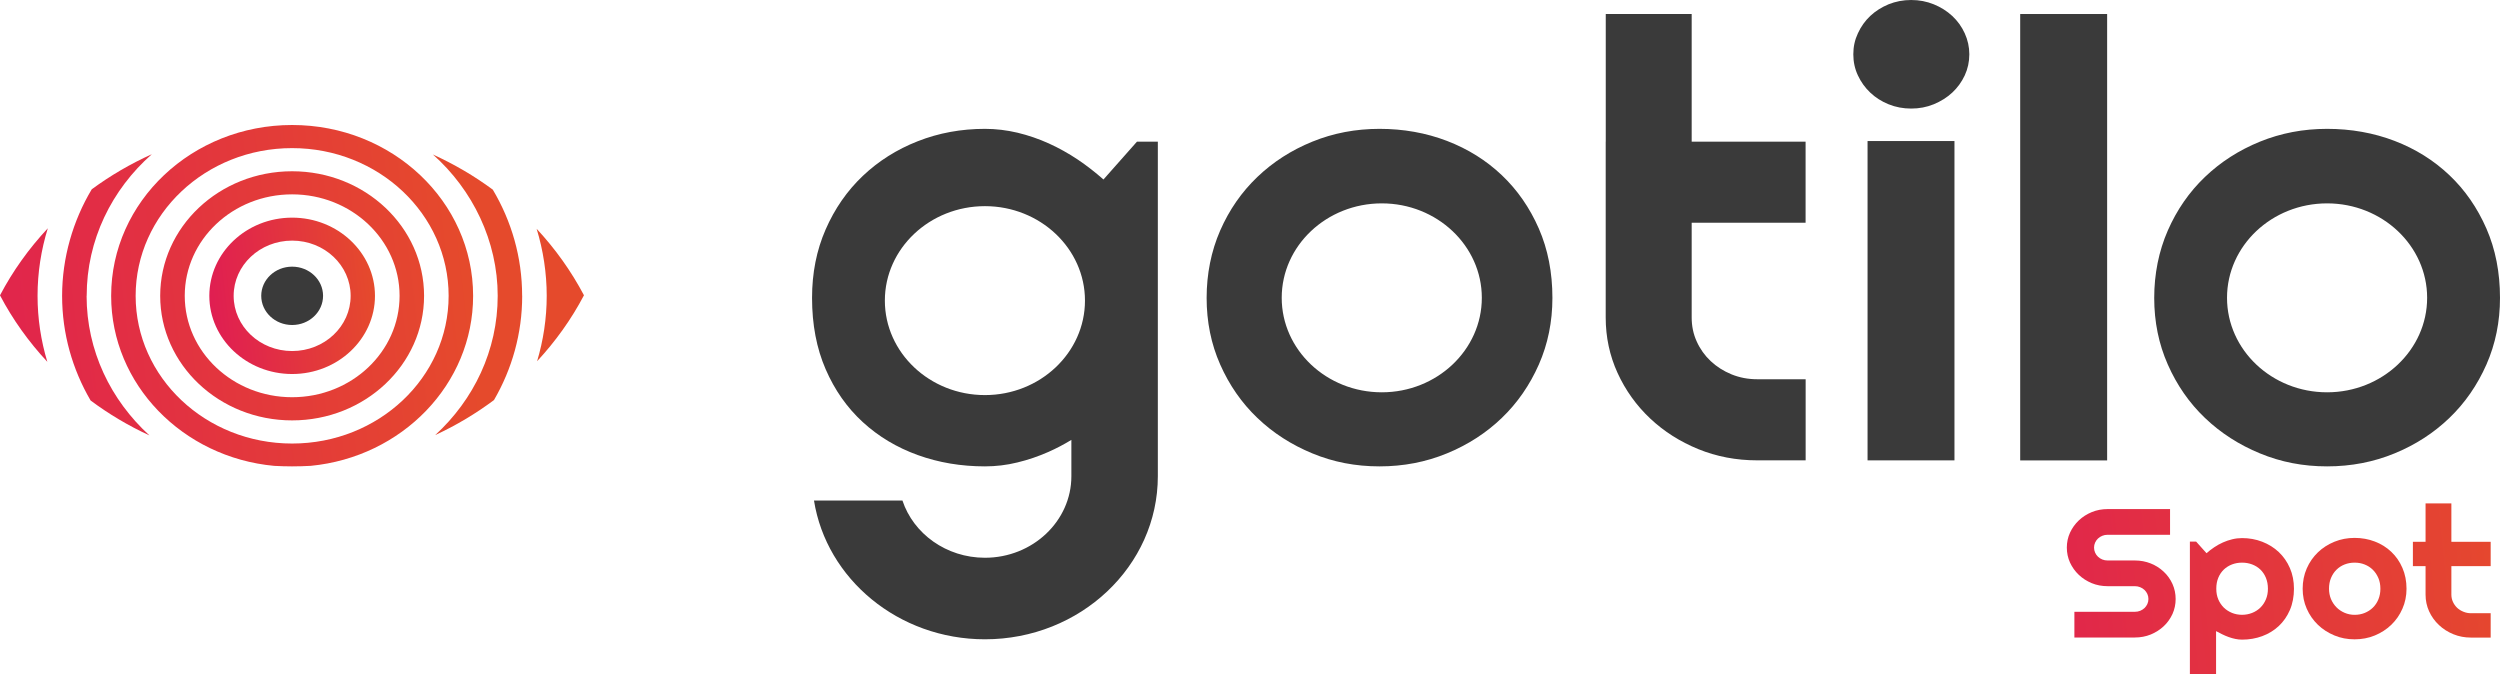 <?xml version="1.0" encoding="UTF-8"?> <svg xmlns="http://www.w3.org/2000/svg" width="89" height="24" viewBox="0 0 89 24" fill="none"><path d="M1.337 10.531C1.337 11.346 1.46 12.136 1.685 12.881C1.021 12.168 0.452 11.374 0 10.514C0.456 9.646 1.03 8.846 1.702 8.127C1.466 8.89 1.337 9.696 1.337 10.531Z" fill="url(#paint0_linear_34_880)"></path><path d="M19.121 12.86C19.341 12.12 19.463 11.339 19.463 10.53C19.463 9.721 19.337 8.902 19.104 8.145C19.768 8.858 20.335 9.652 20.789 10.512C20.342 11.364 19.777 12.152 19.121 12.86Z" fill="url(#paint1_linear_34_880)"></path><path d="M18.59 10.532C18.59 11.876 18.226 13.141 17.586 14.242C16.941 14.724 16.24 15.143 15.493 15.489C16.864 14.233 17.718 12.477 17.718 10.532C17.718 8.586 16.83 6.759 15.41 5.499C16.17 5.846 16.887 6.265 17.544 6.752C18.209 7.871 18.588 9.158 18.588 10.53L18.59 10.532Z" fill="url(#paint2_linear_34_880)"></path><path d="M3.083 10.532C3.083 12.484 3.942 14.243 5.32 15.501C4.573 15.157 3.871 14.739 3.226 14.258C2.58 13.153 2.211 11.883 2.211 10.532C2.211 9.18 2.596 7.859 3.266 6.739C3.926 6.253 4.642 5.834 5.405 5.49C3.977 6.75 3.086 8.542 3.086 10.532H3.083Z" fill="url(#paint3_linear_34_880)"></path><path d="M10.399 4.45C6.841 4.45 3.957 7.173 3.957 10.532C3.957 13.687 6.504 16.283 9.763 16.585C9.973 16.596 10.184 16.603 10.395 16.603C10.618 16.603 10.84 16.596 11.061 16.584C14.309 16.271 16.843 13.681 16.843 10.532C16.843 7.173 13.959 4.45 10.399 4.45ZM10.399 15.79C7.323 15.79 4.829 13.436 4.829 10.532C4.829 7.627 7.323 5.273 10.399 5.273C13.476 5.273 15.971 7.627 15.971 10.532C15.971 13.436 13.476 15.79 10.399 15.79Z" fill="url(#paint4_linear_34_880)"></path><path d="M10.399 6.097C7.806 6.097 5.703 8.083 5.703 10.532C5.703 12.98 7.806 14.966 10.399 14.966C12.993 14.966 15.097 12.98 15.097 10.532C15.097 8.083 12.993 6.097 10.399 6.097ZM10.399 14.141C8.289 14.141 6.577 12.525 6.577 10.53C6.577 8.535 8.289 6.919 10.399 6.919C12.51 6.919 14.225 8.535 14.225 10.53C14.225 12.525 12.513 14.141 10.399 14.141Z" fill="url(#paint5_linear_34_880)"></path><path d="M10.401 8.566C11.55 8.566 12.483 9.445 12.483 10.532C12.483 11.618 11.551 12.497 10.401 12.497C9.25 12.497 8.318 11.618 8.318 10.532C8.318 9.445 9.25 8.566 10.401 8.566ZM10.401 7.748C8.775 7.748 7.452 8.997 7.452 10.532C7.452 12.066 8.775 13.315 10.401 13.315C12.026 13.315 13.349 12.066 13.349 10.532C13.349 8.997 12.026 7.748 10.401 7.748Z" fill="url(#paint6_linear_34_880)"></path><path d="M70.108 1.932C70.108 2.2 70.053 2.451 69.944 2.686C69.834 2.921 69.686 3.123 69.5 3.297C69.312 3.471 69.092 3.608 68.841 3.712C68.59 3.815 68.323 3.865 68.038 3.865C67.754 3.865 67.485 3.815 67.233 3.712C66.981 3.61 66.764 3.471 66.581 3.297C66.398 3.123 66.251 2.921 66.142 2.686C66.032 2.453 65.978 2.202 65.978 1.932C65.978 1.662 66.031 1.421 66.142 1.184C66.25 0.947 66.397 0.742 66.581 0.568C66.766 0.394 66.983 0.258 67.233 0.153C67.485 0.052 67.752 0 68.038 0C68.324 0 68.591 0.052 68.841 0.153C69.092 0.255 69.312 0.394 69.5 0.568C69.687 0.742 69.836 0.947 69.944 1.184C70.052 1.421 70.108 1.671 70.108 1.932Z" fill="#3A3A3A"></path><path d="M54.783 8.138C54.459 7.398 54.021 6.765 53.465 6.237C52.91 5.71 52.259 5.303 51.512 5.016C50.766 4.73 49.958 4.587 49.111 4.587C48.264 4.587 47.465 4.739 46.719 5.043C45.973 5.347 45.32 5.766 44.762 6.3C44.202 6.835 43.761 7.471 43.439 8.206C43.117 8.942 42.956 9.757 42.956 10.605C42.956 11.454 43.115 12.245 43.439 12.977C43.763 13.709 44.202 14.344 44.762 14.878C45.32 15.412 45.973 15.833 46.719 16.14C47.465 16.45 48.256 16.603 49.111 16.603C49.966 16.603 50.766 16.448 51.512 16.14C52.259 15.833 52.91 15.412 53.465 14.878C54.021 14.344 54.459 13.709 54.783 12.977C55.105 12.245 55.266 11.454 55.266 10.605C55.266 9.699 55.105 8.877 54.783 8.138ZM49.192 13.966C47.227 13.966 45.629 12.457 45.629 10.602C45.629 8.747 47.227 7.24 49.192 7.24C51.157 7.24 52.753 8.749 52.753 10.602C52.753 12.456 51.156 13.966 49.192 13.966Z" fill="#3A3A3A"></path><path d="M57.165 5.043V0.499H60.224V5.043H64.279V7.93H60.224V11.305C60.224 11.61 60.283 11.894 60.404 12.159C60.524 12.425 60.69 12.657 60.899 12.854C61.109 13.052 61.358 13.21 61.642 13.327C61.928 13.443 62.231 13.501 62.553 13.501H64.281V16.388H62.553C61.811 16.388 61.112 16.255 60.46 15.989C59.808 15.723 59.236 15.359 58.744 14.896C58.253 14.432 57.867 13.893 57.585 13.277C57.304 12.661 57.163 12.003 57.163 11.302V5.041L57.165 5.043Z" fill="#3A3A3A"></path><path d="M66.485 5.021H69.579V16.389H66.485V5.021Z" fill="#3A3A3A"></path><path d="M71.919 0.499H75.014V16.391H71.919V0.499Z" fill="#3A3A3A"></path><path d="M88.517 8.138C88.193 7.398 87.756 6.765 87.199 6.237C86.644 5.71 85.994 5.303 85.248 5.016C84.501 4.73 83.694 4.587 82.845 4.587C81.996 4.587 81.201 4.739 80.453 5.043C79.708 5.347 79.054 5.766 78.496 6.3C77.936 6.835 77.496 7.471 77.174 8.206C76.852 8.942 76.69 9.757 76.69 10.605C76.69 11.454 76.85 12.245 77.174 12.977C77.497 13.709 77.936 14.344 78.496 14.878C79.054 15.412 79.708 15.833 80.453 16.14C81.201 16.45 81.99 16.603 82.845 16.603C83.7 16.603 84.501 16.448 85.248 16.14C85.994 15.833 86.644 15.412 87.199 14.878C87.756 14.344 88.193 13.709 88.517 12.977C88.839 12.245 89 11.454 89 10.605C89 9.699 88.839 8.877 88.517 8.138ZM82.845 13.966C80.88 13.966 79.282 12.457 79.282 10.602C79.282 8.747 80.88 7.24 82.845 7.24C84.81 7.24 86.406 8.749 86.406 10.602C86.406 12.456 84.809 13.966 82.845 13.966Z" fill="#3A3A3A"></path><path d="M40.476 5.043L39.283 6.39C38.997 6.137 38.693 5.899 38.366 5.679C38.039 5.461 37.697 5.27 37.337 5.106C36.977 4.944 36.605 4.816 36.222 4.724C35.839 4.634 35.453 4.587 35.064 4.587C34.217 4.587 33.419 4.734 32.672 5.028C31.926 5.32 31.273 5.734 30.715 6.263C30.155 6.795 29.716 7.429 29.392 8.17C29.069 8.91 28.909 9.72 28.909 10.605C28.909 11.554 29.07 12.4 29.392 13.142C29.714 13.886 30.155 14.513 30.715 15.027C31.273 15.539 31.926 15.93 32.672 16.2C33.418 16.469 34.215 16.603 35.064 16.603C35.453 16.603 35.838 16.557 36.216 16.464C36.596 16.373 36.965 16.247 37.325 16.088C37.608 15.963 37.88 15.819 38.141 15.66V16.953C38.141 18.553 36.76 19.856 35.064 19.856C33.687 19.856 32.517 18.998 32.127 17.819H28.978C29.422 20.611 31.983 22.759 35.064 22.759C38.458 22.759 41.219 20.154 41.219 16.953V5.043H40.476ZM35.064 14.065C33.099 14.065 31.501 12.556 31.501 10.701C31.501 8.846 33.099 7.339 35.064 7.339C37.029 7.339 38.625 8.848 38.625 10.701C38.625 12.555 37.028 14.065 35.064 14.065Z" fill="#3A3A3A"></path><path d="M73.579 19.494C73.579 19.305 73.617 19.127 73.693 18.962C73.77 18.796 73.875 18.65 74.006 18.526C74.137 18.402 74.292 18.303 74.467 18.231C74.642 18.159 74.831 18.123 75.031 18.123H77.254V19.038H75.031C74.964 19.038 74.9 19.05 74.842 19.074C74.784 19.097 74.733 19.13 74.689 19.171C74.645 19.212 74.611 19.261 74.586 19.316C74.561 19.372 74.548 19.431 74.548 19.494C74.548 19.558 74.561 19.618 74.586 19.674C74.611 19.73 74.645 19.779 74.689 19.82C74.733 19.862 74.784 19.894 74.842 19.918C74.902 19.942 74.964 19.953 75.031 19.953H76.001C76.201 19.953 76.39 19.989 76.567 20.059C76.743 20.13 76.898 20.229 77.029 20.353C77.161 20.477 77.265 20.623 77.341 20.79C77.415 20.957 77.453 21.135 77.453 21.324C77.453 21.513 77.415 21.692 77.341 21.857C77.265 22.022 77.161 22.169 77.029 22.293C76.898 22.416 76.743 22.515 76.567 22.588C76.39 22.66 76.201 22.695 76.001 22.695H73.848V21.78H76.001C76.068 21.78 76.132 21.768 76.19 21.745C76.248 21.721 76.299 21.689 76.343 21.648C76.387 21.606 76.421 21.558 76.446 21.503C76.471 21.448 76.484 21.388 76.484 21.324C76.484 21.261 76.471 21.2 76.446 21.146C76.421 21.091 76.387 21.042 76.343 21.001C76.299 20.96 76.248 20.927 76.19 20.904C76.13 20.88 76.068 20.868 76.001 20.868H75.031C74.831 20.868 74.642 20.833 74.467 20.761C74.292 20.688 74.137 20.589 74.006 20.465C73.875 20.341 73.77 20.195 73.693 20.029C73.617 19.862 73.579 19.683 73.579 19.494Z" fill="url(#paint7_linear_34_880)"></path><path d="M78.889 24H77.96V19.282H78.183L78.552 19.694C78.635 19.62 78.728 19.549 78.826 19.483C78.924 19.416 79.028 19.36 79.136 19.311C79.243 19.263 79.353 19.226 79.469 19.198C79.583 19.17 79.7 19.156 79.817 19.156C80.072 19.156 80.311 19.199 80.535 19.286C80.758 19.372 80.955 19.494 81.123 19.652C81.29 19.81 81.423 19.999 81.52 20.222C81.617 20.445 81.665 20.69 81.665 20.96C81.665 21.23 81.617 21.493 81.52 21.717C81.423 21.941 81.29 22.132 81.123 22.288C80.955 22.445 80.758 22.564 80.535 22.647C80.311 22.729 80.072 22.771 79.817 22.771C79.736 22.771 79.656 22.762 79.575 22.745C79.495 22.728 79.415 22.706 79.339 22.678C79.261 22.65 79.184 22.617 79.109 22.58C79.034 22.543 78.96 22.506 78.892 22.468V24H78.889ZM80.738 20.958C80.738 20.814 80.713 20.684 80.666 20.569C80.618 20.454 80.552 20.356 80.469 20.276C80.386 20.197 80.288 20.136 80.175 20.093C80.063 20.051 79.944 20.03 79.817 20.03C79.691 20.03 79.572 20.051 79.461 20.093C79.35 20.136 79.251 20.197 79.168 20.276C79.086 20.356 79.018 20.454 78.971 20.569C78.923 20.684 78.9 20.814 78.9 20.958C78.9 21.103 78.923 21.223 78.971 21.338C79.02 21.453 79.086 21.55 79.168 21.631C79.251 21.712 79.35 21.774 79.461 21.82C79.572 21.864 79.691 21.887 79.817 21.887C79.944 21.887 80.063 21.864 80.175 21.82C80.288 21.776 80.386 21.712 80.469 21.631C80.552 21.55 80.618 21.453 80.666 21.338C80.715 21.223 80.738 21.096 80.738 20.958Z" fill="url(#paint8_linear_34_880)"></path><path d="M85.672 20.958C85.672 21.214 85.623 21.451 85.526 21.671C85.43 21.891 85.298 22.081 85.131 22.242C84.964 22.403 84.768 22.53 84.545 22.622C84.321 22.715 84.08 22.76 83.823 22.76C83.564 22.76 83.329 22.715 83.105 22.622C82.881 22.529 82.684 22.403 82.517 22.242C82.35 22.081 82.217 21.891 82.12 21.671C82.023 21.451 81.975 21.214 81.975 20.958C81.975 20.703 82.023 20.458 82.12 20.237C82.217 20.015 82.35 19.825 82.517 19.664C82.684 19.503 82.881 19.378 83.105 19.286C83.329 19.195 83.568 19.149 83.823 19.149C84.077 19.149 84.32 19.192 84.545 19.279C84.768 19.364 84.964 19.487 85.131 19.646C85.298 19.804 85.43 19.995 85.526 20.217C85.623 20.44 85.672 20.687 85.672 20.96V20.958ZM84.742 20.958C84.742 20.818 84.718 20.691 84.67 20.578C84.621 20.464 84.556 20.366 84.473 20.284C84.39 20.201 84.291 20.139 84.18 20.095C84.07 20.051 83.951 20.03 83.824 20.03C83.697 20.03 83.579 20.052 83.468 20.095C83.357 20.139 83.26 20.201 83.177 20.284C83.094 20.366 83.03 20.464 82.983 20.578C82.936 20.691 82.913 20.818 82.913 20.958C82.913 21.09 82.936 21.212 82.983 21.326C83.03 21.438 83.096 21.537 83.177 21.619C83.258 21.702 83.357 21.768 83.468 21.816C83.579 21.863 83.697 21.888 83.824 21.888C83.951 21.888 84.07 21.866 84.18 21.822C84.291 21.777 84.39 21.714 84.473 21.633C84.556 21.552 84.623 21.454 84.67 21.339C84.718 21.224 84.742 21.097 84.742 20.96V20.958Z" fill="url(#paint9_linear_34_880)"></path><path d="M87.969 22.698C87.746 22.698 87.536 22.659 87.341 22.579C87.145 22.499 86.973 22.39 86.825 22.25C86.678 22.111 86.561 21.949 86.476 21.763C86.392 21.578 86.35 21.38 86.35 21.169V20.155H85.899V19.288H86.35V17.922H87.269V19.288H88.668V20.155H87.269V21.169C87.269 21.261 87.288 21.346 87.324 21.426C87.36 21.506 87.41 21.575 87.472 21.636C87.535 21.696 87.61 21.742 87.696 21.777C87.782 21.813 87.872 21.831 87.969 21.831H88.668V22.698H87.969Z" fill="url(#paint10_linear_34_880)"></path><path d="M11.501 10.531C11.501 9.958 11.008 9.493 10.4 9.493C9.793 9.493 9.3 9.958 9.3 10.531C9.3 11.105 9.793 11.57 10.4 11.57C11.008 11.57 11.501 11.105 11.501 10.531Z" fill="#3A3A3A"></path><defs><linearGradient id="paint0_linear_34_880" x1="-2.972" y1="11.001" x2="16.519" y2="8.671" gradientUnits="userSpaceOnUse"><stop stop-color="#E01E52"></stop><stop offset="1" stop-color="#E54A2C"></stop></linearGradient><linearGradient id="paint1_linear_34_880" x1="-2.753" y1="12.832" x2="16.738" y2="10.503" gradientUnits="userSpaceOnUse"><stop stop-color="#E01E52"></stop><stop offset="1" stop-color="#E54A2C"></stop></linearGradient><linearGradient id="paint2_linear_34_880" x1="-2.799" y1="12.438" x2="16.692" y2="10.109" gradientUnits="userSpaceOnUse"><stop stop-color="#E01E52"></stop><stop offset="1" stop-color="#E54A2C"></stop></linearGradient><linearGradient id="paint3_linear_34_880" x1="-2.926" y1="11.377" x2="16.565" y2="9.047" gradientUnits="userSpaceOnUse"><stop stop-color="#E01E52"></stop><stop offset="1" stop-color="#E54A2C"></stop></linearGradient><linearGradient id="paint4_linear_34_880" x1="-2.859" y1="11.944" x2="16.632" y2="9.614" gradientUnits="userSpaceOnUse"><stop stop-color="#E01E52"></stop><stop offset="1" stop-color="#E54A2C"></stop></linearGradient><linearGradient id="paint5_linear_34_880" x1="-2.859" y1="11.944" x2="16.632" y2="9.614" gradientUnits="userSpaceOnUse"><stop stop-color="#E01E52"></stop><stop offset="1" stop-color="#E54A2C"></stop></linearGradient><linearGradient id="paint6_linear_34_880" x1="7.469" y1="10.843" x2="13.321" y2="10.143" gradientUnits="userSpaceOnUse"><stop stop-color="#E01E52"></stop><stop offset="1" stop-color="#E54A2C"></stop></linearGradient><linearGradient id="paint7_linear_34_880" x1="69.061" y1="21.016" x2="90.019" y2="18.811" gradientUnits="userSpaceOnUse"><stop stop-color="#E01E52"></stop><stop offset="1" stop-color="#E54A2C"></stop></linearGradient><linearGradient id="paint8_linear_34_880" x1="69.218" y1="22.503" x2="90.176" y2="20.299" gradientUnits="userSpaceOnUse"><stop stop-color="#E01E52"></stop><stop offset="1" stop-color="#E54A2C"></stop></linearGradient><linearGradient id="paint9_linear_34_880" x1="69.199" y1="22.328" x2="90.157" y2="20.121" gradientUnits="userSpaceOnUse"><stop stop-color="#E01E52"></stop><stop offset="1" stop-color="#E54A2C"></stop></linearGradient><linearGradient id="paint10_linear_34_880" x1="69.167" y1="22.03" x2="90.125" y2="19.825" gradientUnits="userSpaceOnUse"><stop stop-color="#E01E52"></stop><stop offset="1" stop-color="#E54A2C"></stop></linearGradient></defs></svg> 